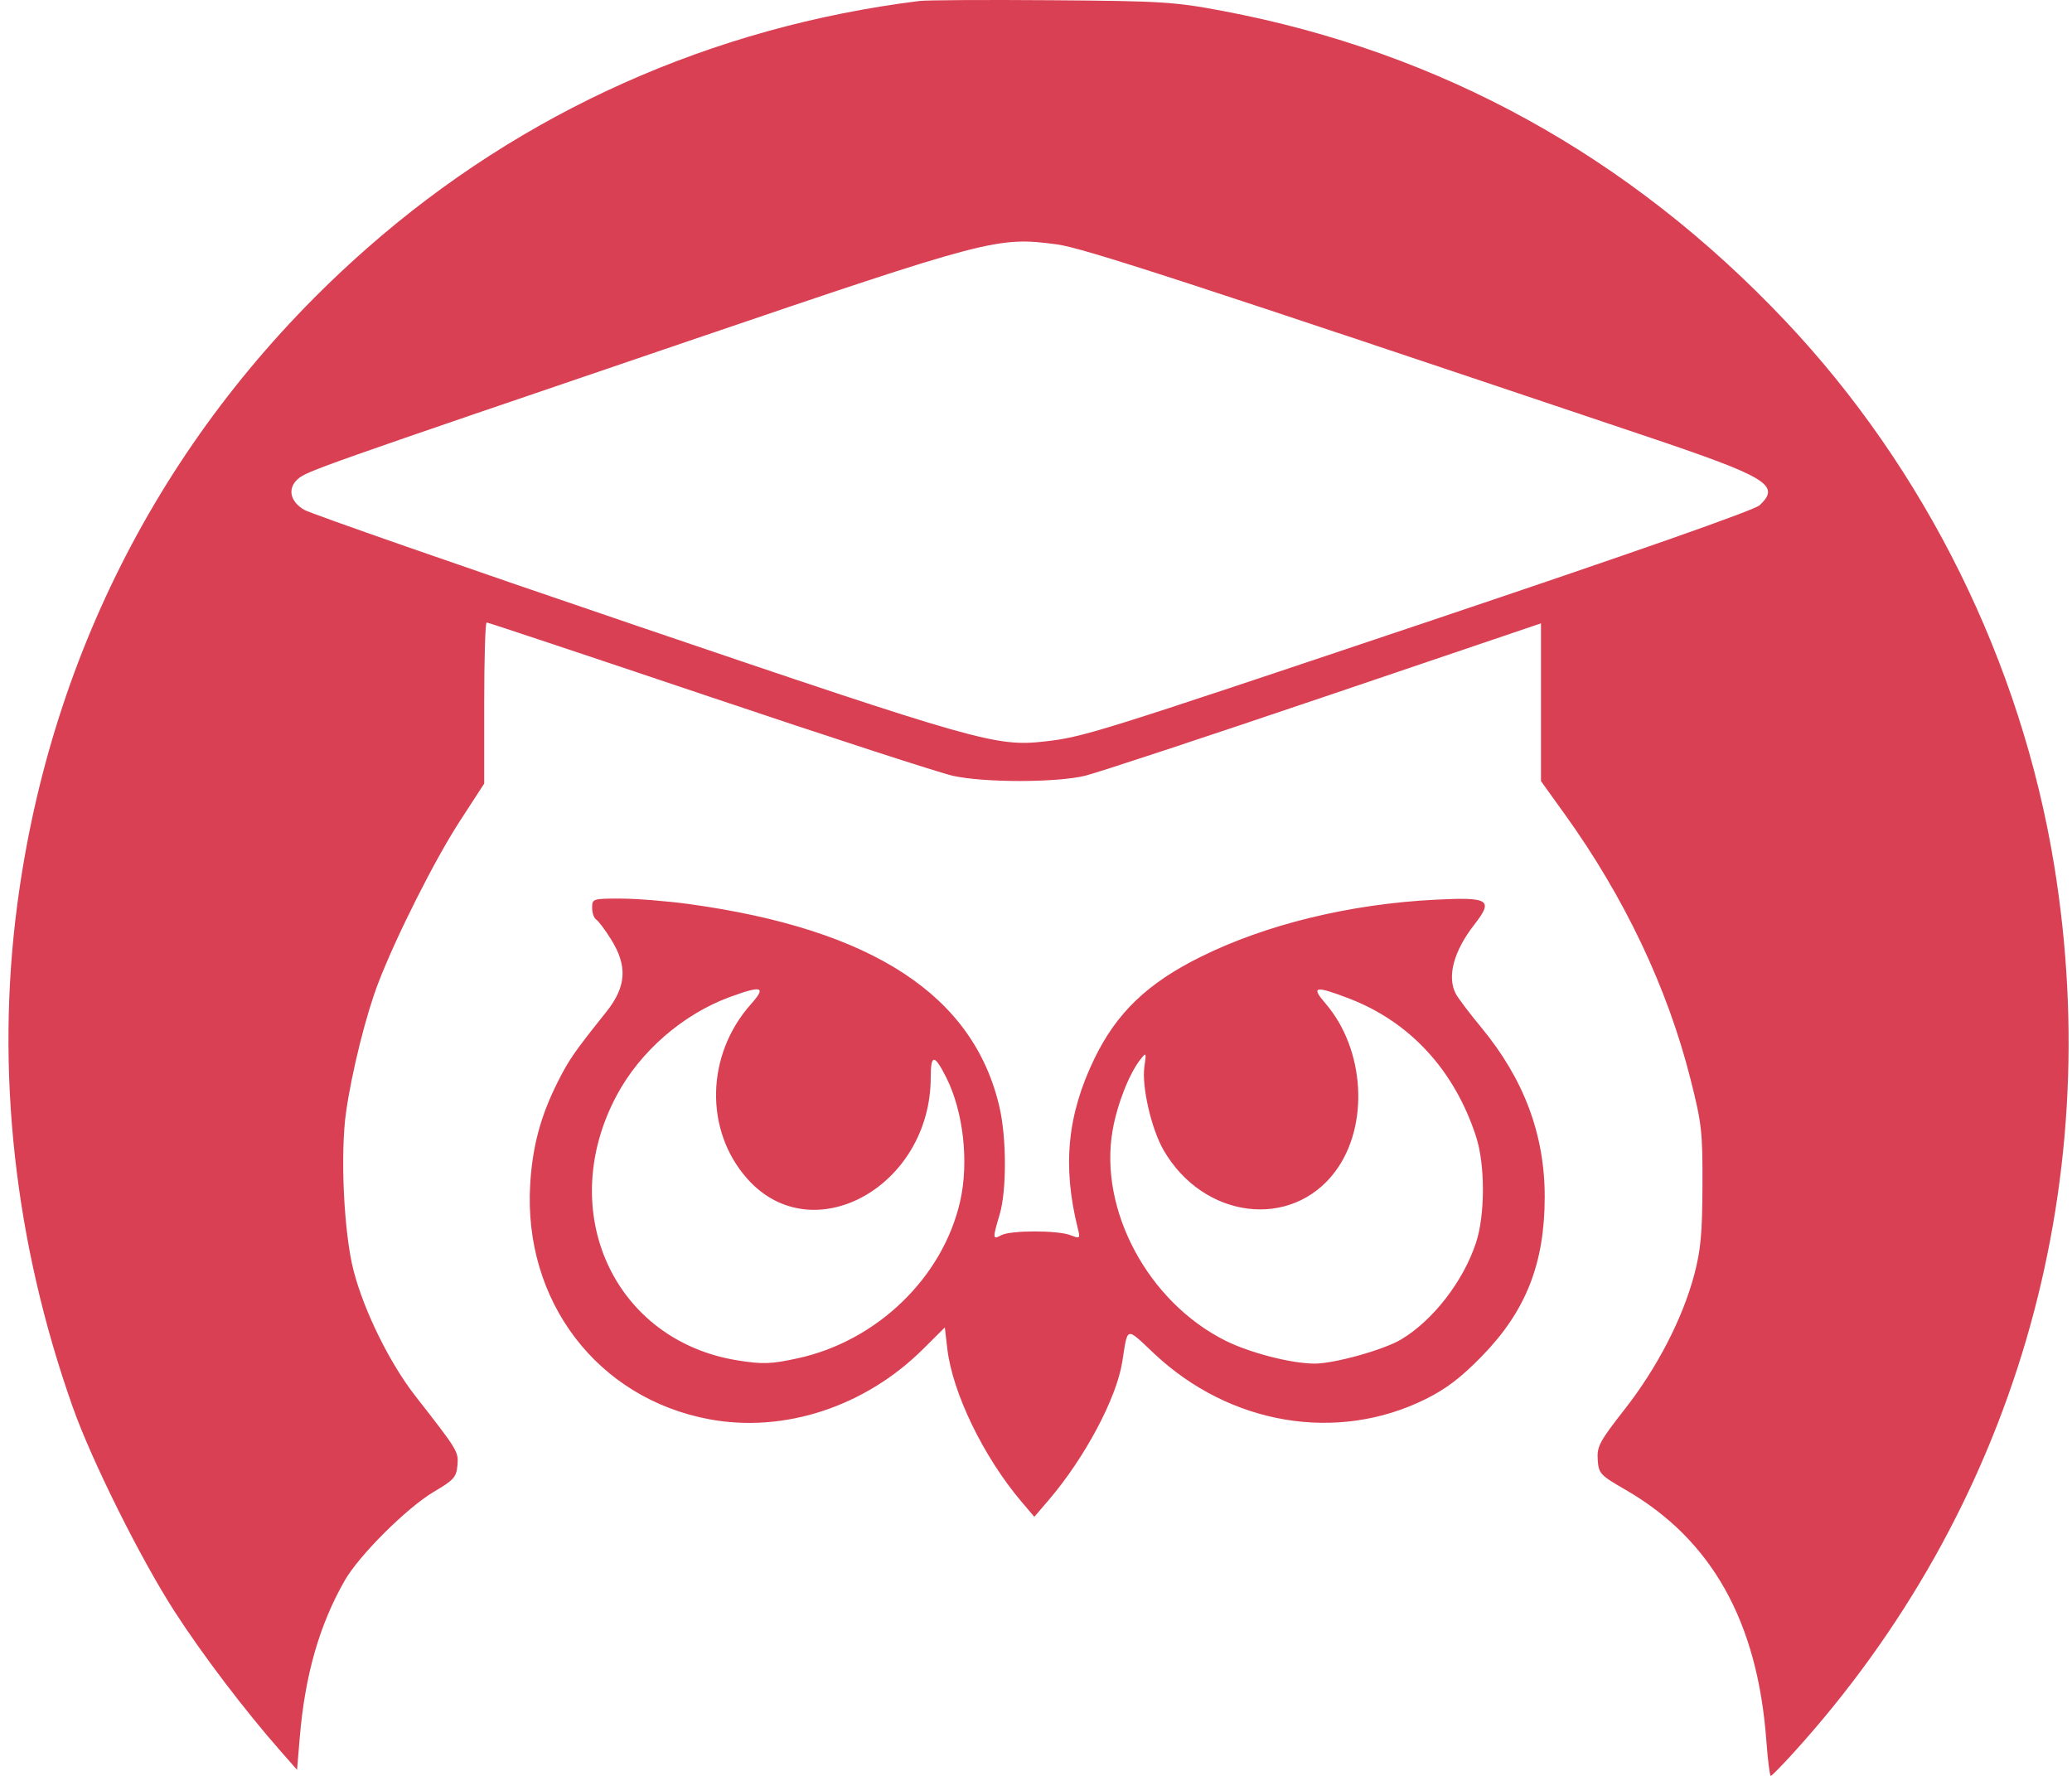 <svg width="147" height="126" viewBox="0 0 147 126" fill="none" xmlns="http://www.w3.org/2000/svg">
<path fill-rule="evenodd" clip-rule="evenodd" d="M65.24 0.068C50.522 1.895 37.053 7.924 26.037 17.614C12.251 29.742 3.638 45.906 1.226 64.174C-0.327 75.939 1.02 88.138 5.163 99.839C6.516 103.659 9.969 110.589 12.389 114.341C14.356 117.39 17.354 121.339 19.907 124.243L21.076 125.572L21.264 123.304C21.633 118.865 22.655 115.291 24.459 112.136C25.485 110.341 28.886 106.958 30.789 105.838C32.195 105.01 32.382 104.801 32.452 103.973C32.535 102.985 32.51 102.944 29.458 99.034C27.657 96.727 25.837 93.038 25.092 90.18C24.392 87.498 24.125 81.859 24.557 78.867C24.97 76.005 25.963 72.023 26.825 69.773C28.095 66.459 30.843 61.001 32.62 58.264L34.353 55.595V49.88C34.353 46.736 34.43 44.164 34.525 44.164C34.619 44.164 41.717 46.528 50.298 49.417C58.879 52.306 66.672 54.839 67.616 55.047C69.855 55.538 74.958 55.534 76.988 55.039C77.859 54.826 85.492 52.306 93.95 49.439L109.327 44.227V49.825V55.423L111.018 57.776C115.254 63.669 118.301 70.09 119.937 76.573C120.734 79.728 120.797 80.295 120.782 84.143C120.77 87.524 120.66 88.703 120.198 90.448C119.376 93.545 117.566 97.049 115.277 99.973C113.483 102.266 113.289 102.627 113.351 103.562C113.416 104.55 113.513 104.656 115.335 105.708C121.439 109.235 124.693 115.042 125.316 123.518C125.417 124.883 125.557 126 125.628 126C125.698 126 126.44 125.245 127.276 124.323C142.838 107.149 149.497 84.43 145.73 61.358C143.388 47.01 136.605 33.285 126.657 22.767C115.594 11.07 102.224 3.701 86.756 0.778C83.332 0.131 82.439 0.075 74.612 0.016C69.966 -0.019 65.748 0.005 65.24 0.068ZM74.985 17.339C76.805 17.579 84.206 19.989 116.718 30.93C125.424 33.86 126.349 34.419 124.845 35.843C124.468 36.2 116.027 39.162 101.152 44.159C77.605 52.067 76.859 52.3 74.071 52.612C70.676 52.991 69.283 52.595 45.22 44.414C32.667 40.147 22.028 36.437 21.577 36.17C20.57 35.574 20.382 34.648 21.134 33.985C21.763 33.43 22.611 33.131 48.87 24.19C70.228 16.918 70.752 16.78 74.985 17.339ZM42.009 64.406C42.009 64.766 42.139 65.143 42.299 65.243C42.458 65.343 42.933 65.977 43.355 66.653C44.54 68.553 44.44 70.011 42.999 71.815C40.742 74.639 40.364 75.184 39.569 76.764C38.359 79.168 37.779 81.318 37.616 84.009C37.11 92.301 42.375 99.217 50.321 100.697C55.641 101.688 61.379 99.804 65.49 95.716L67.032 94.182L67.204 95.669C67.567 98.812 69.772 103.366 72.471 106.547L73.381 107.62L74.393 106.438C76.965 103.433 79.211 99.213 79.621 96.62C80.023 94.074 79.845 94.12 81.882 96.037C87.266 101.104 94.872 102.379 101.143 99.266C102.609 98.539 103.646 97.747 105.135 96.221C108.263 93.014 109.591 89.64 109.591 84.904C109.591 80.502 108.117 76.565 105.102 72.915C104.263 71.9 103.445 70.819 103.284 70.513C102.645 69.3 103.132 67.482 104.598 65.6C105.971 63.839 105.665 63.641 101.863 63.832C95.77 64.138 89.822 65.585 85.172 67.894C81.408 69.762 79.223 71.857 77.647 75.105C75.718 79.084 75.361 82.727 76.467 87.166C76.645 87.881 76.625 87.899 75.945 87.636C75.024 87.28 71.687 87.283 71.031 87.64C70.42 87.973 70.412 87.877 70.919 86.18C71.424 84.488 71.418 80.741 70.906 78.536C69.07 70.616 61.9 65.932 48.873 64.142C47.348 63.933 45.18 63.759 44.055 63.756C42.06 63.751 42.009 63.767 42.009 64.406ZM53.271 71.252C50.079 74.843 49.967 80.192 53.012 83.628C57.63 88.837 66.032 84.193 66.032 76.431C66.032 74.775 66.293 74.779 67.132 76.447C68.347 78.861 68.75 82.435 68.123 85.216C66.902 90.628 62.227 95.15 56.588 96.374C54.699 96.784 54.128 96.804 52.364 96.526C43.558 95.136 39.354 85.94 43.76 77.703C45.427 74.586 48.464 71.951 51.793 70.734C54.084 69.897 54.382 70.001 53.271 71.252ZM95.692 70.837C100.032 72.497 103.195 75.935 104.725 80.655C105.37 82.644 105.367 86.195 104.718 88.168C103.818 90.905 101.671 93.681 99.405 95.035C98.166 95.776 94.644 96.756 93.247 96.749C91.605 96.741 88.666 95.984 86.947 95.125C81.454 92.384 77.944 85.838 78.937 80.189C79.264 78.332 80.114 76.171 80.919 75.154C81.322 74.644 81.336 74.671 81.189 75.691C80.99 77.083 81.683 80.098 82.548 81.598C85.371 86.494 91.625 87.275 94.73 83.119C97.162 79.863 96.843 74.444 94.028 71.184C92.989 69.982 93.293 69.919 95.692 70.837Z" fill="#DA4053"/>
</svg>
